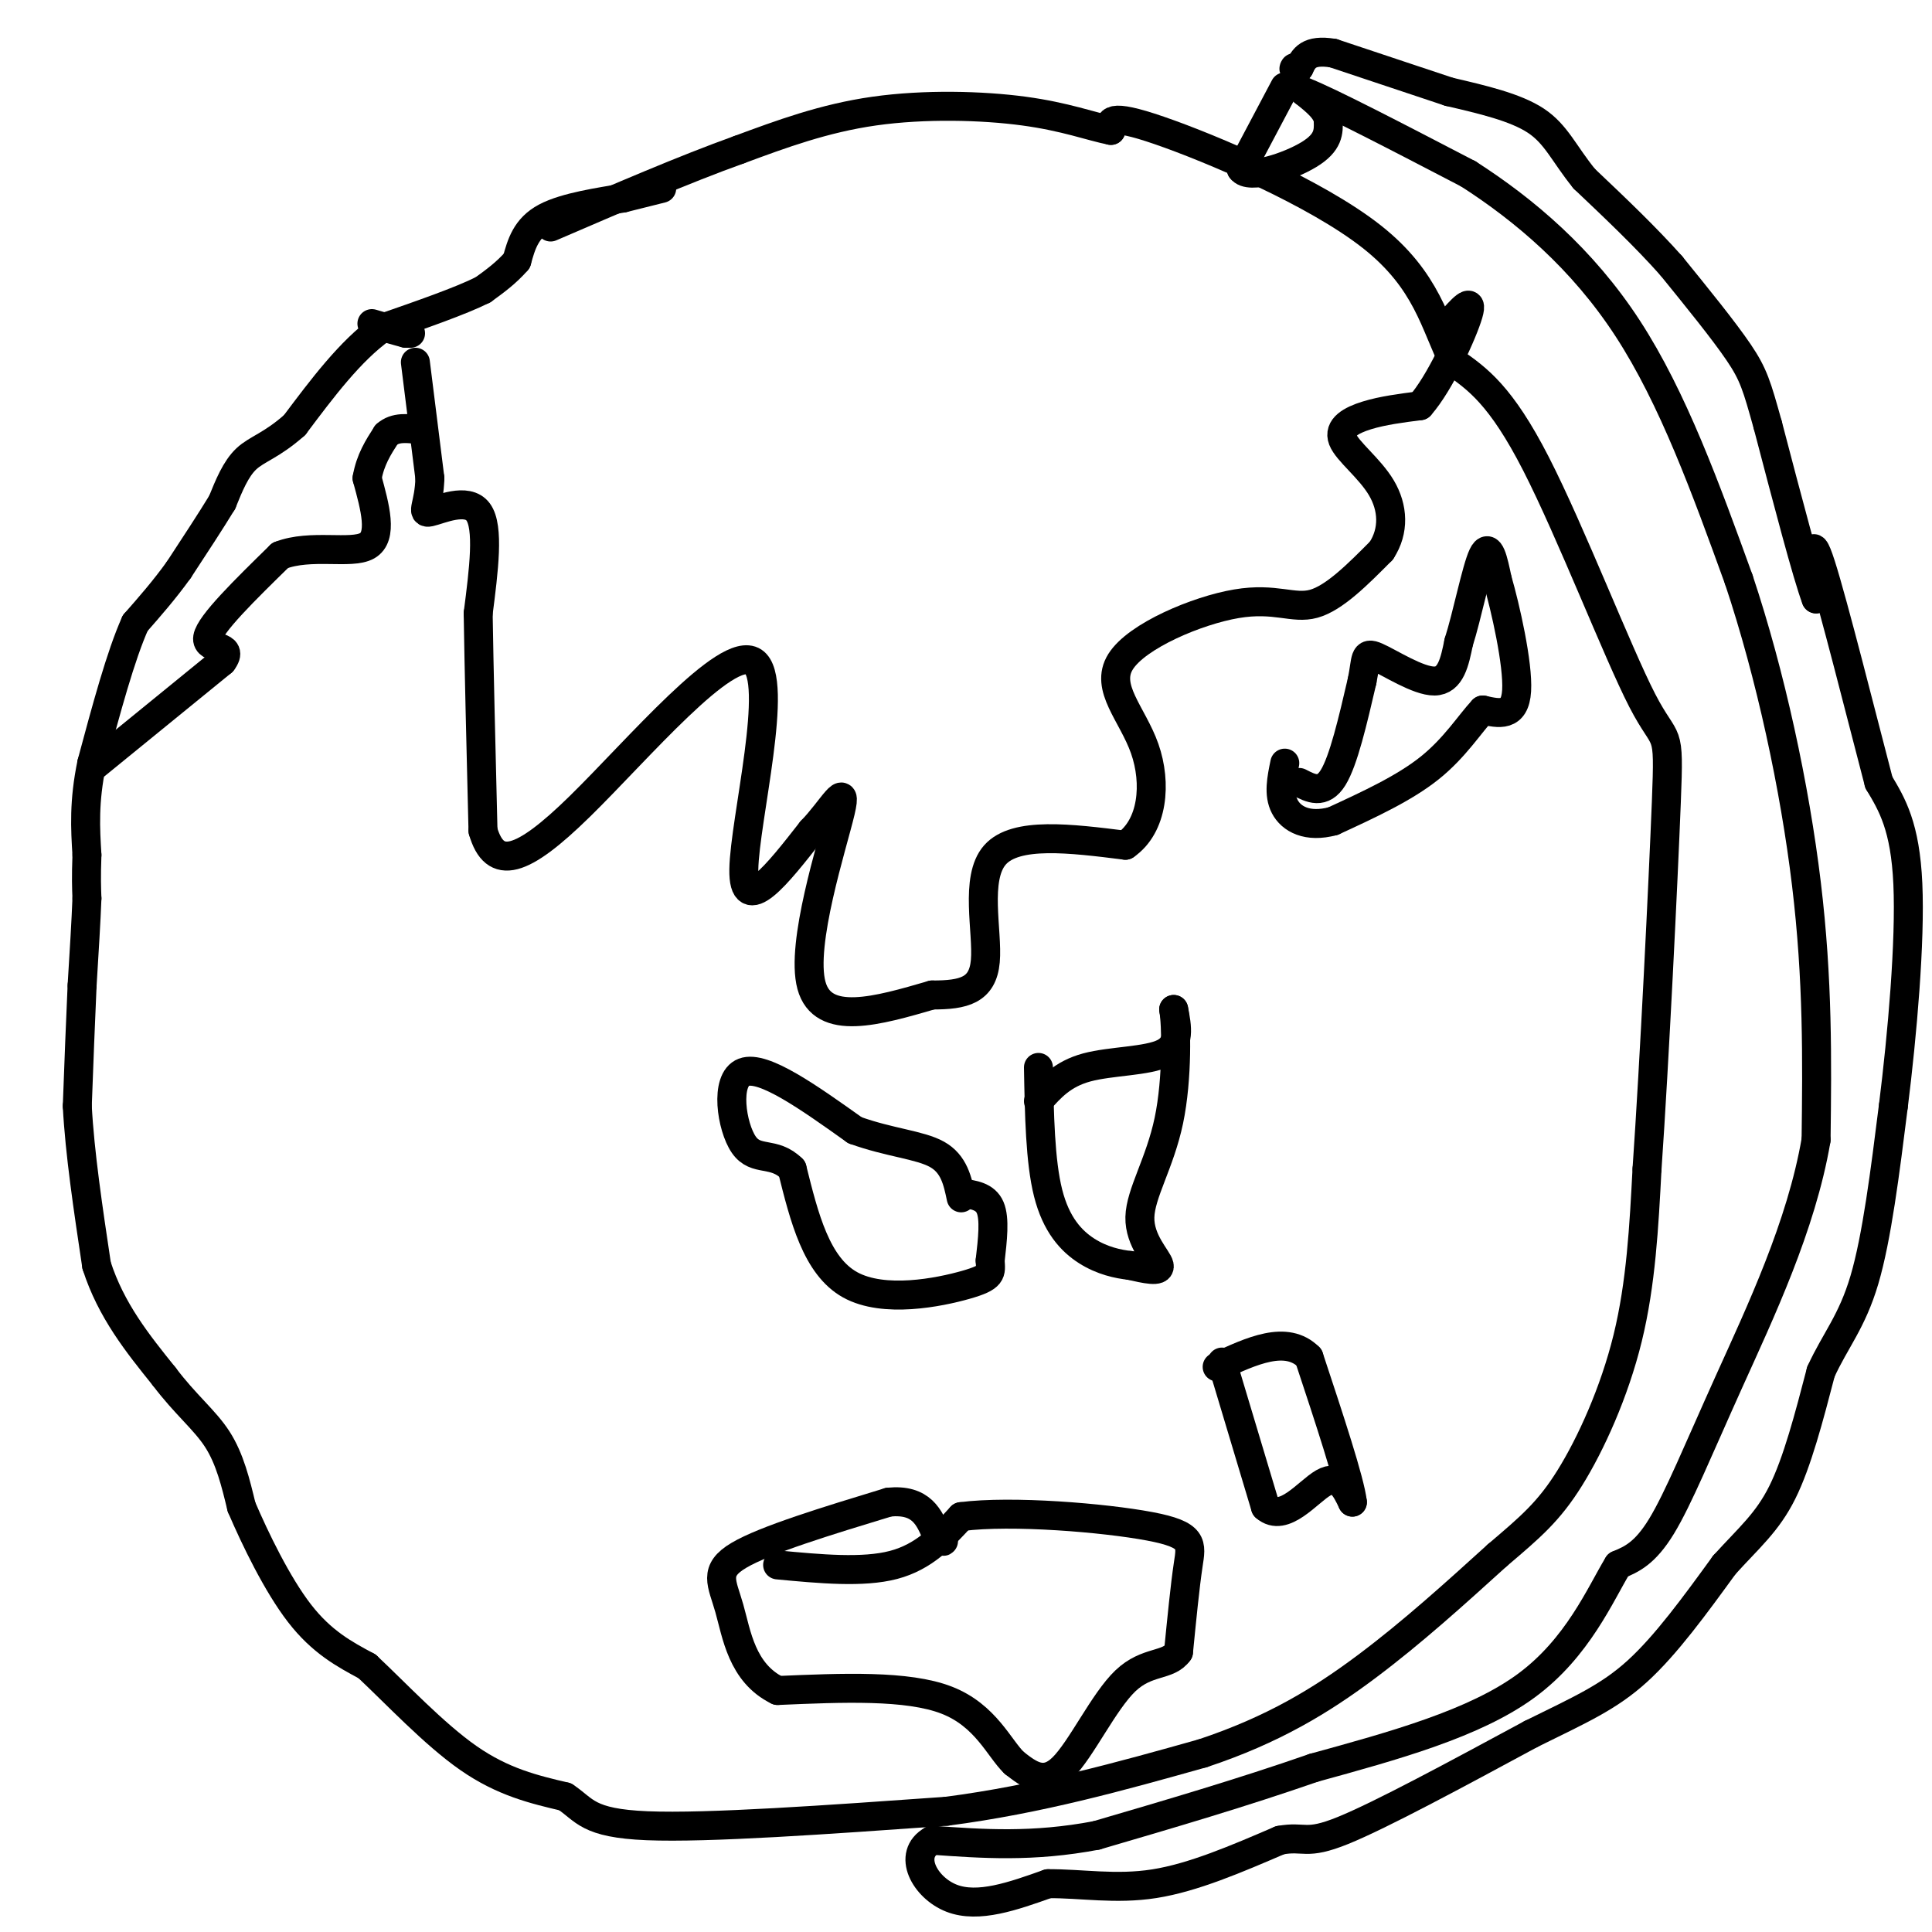 <svg viewBox='0 0 400 400' version='1.1' xmlns='http://www.w3.org/2000/svg' xmlns:xlink='http://www.w3.org/1999/xlink'><g fill='none' stroke='#000000' stroke-width='6' stroke-linecap='round' stroke-linejoin='round'><path d='M137,39c0.000,0.000 -8.000,2.000 -8,2'/><path d='M129,41c-4.533,0.800 -11.867,1.800 -16,4c-4.133,2.200 -5.067,5.600 -6,9'/><path d='M107,54c-2.167,2.500 -4.583,4.250 -7,6'/><path d='M100,60c-4.667,2.333 -12.833,5.167 -21,8'/><path d='M79,68c-6.500,4.667 -12.250,12.333 -18,20'/><path d='M61,88c-4.800,4.267 -7.800,4.933 -10,7c-2.200,2.067 -3.600,5.533 -5,9'/><path d='M46,104c-2.333,3.833 -5.667,8.917 -9,14'/><path d='M37,118c-3.000,4.167 -6.000,7.583 -9,11'/><path d='M28,129c-3.000,6.667 -6.000,17.833 -9,29'/><path d='M19,158c-1.667,8.000 -1.333,13.500 -1,19'/><path d='M18,177c-0.167,4.667 -0.083,6.833 0,9'/><path d='M18,186c-0.167,4.500 -0.583,11.250 -1,18'/><path d='M17,204c-0.333,7.167 -0.667,16.083 -1,25'/><path d='M16,229c0.500,9.667 2.250,21.333 4,33'/><path d='M20,262c3.000,9.333 8.500,16.167 14,23'/><path d='M34,285c4.400,5.844 8.400,8.956 11,13c2.600,4.044 3.800,9.022 5,14'/><path d='M50,312c2.822,6.578 7.378,16.022 12,22c4.622,5.978 9.311,8.489 14,11'/><path d='M76,345c5.956,5.578 13.844,14.022 21,19c7.156,4.978 13.578,6.489 20,8'/><path d='M117,372c4.133,2.711 4.467,5.489 17,6c12.533,0.511 37.267,-1.244 62,-3'/><path d='M196,375c19.167,-2.500 36.083,-7.250 53,-12'/><path d='M249,363c14.600,-4.844 24.600,-10.956 34,-18c9.400,-7.044 18.200,-15.022 27,-23'/><path d='M310,322c6.905,-5.869 10.667,-9.042 15,-16c4.333,-6.958 9.238,-17.702 12,-29c2.762,-11.298 3.381,-23.149 4,-35'/><path d='M341,242c1.531,-22.069 3.359,-59.740 4,-76c0.641,-16.260 0.096,-11.108 -5,-21c-5.096,-9.892 -14.742,-34.826 -22,-49c-7.258,-14.174 -12.129,-17.587 -17,-21'/><path d='M301,75c-3.976,-7.821 -5.417,-16.875 -17,-26c-11.583,-9.125 -33.310,-18.321 -44,-22c-10.690,-3.679 -10.345,-1.839 -10,0'/><path d='M230,27c-4.107,-0.810 -9.375,-2.833 -18,-4c-8.625,-1.167 -20.607,-1.476 -31,0c-10.393,1.476 -19.196,4.738 -28,8'/><path d='M153,31c-11.167,4.000 -25.083,10.000 -39,16'/><path d='M266,18c0.000,0.000 -9.000,17.000 -9,17'/><path d='M257,35c1.533,2.289 9.867,-0.489 14,-3c4.133,-2.511 4.067,-4.756 4,-7'/><path d='M275,25c-0.167,-2.167 -2.583,-4.083 -5,-6'/><path d='M270,19c4.833,1.833 19.417,9.417 34,17'/><path d='M304,36c11.600,7.444 23.600,17.556 33,32c9.400,14.444 16.200,33.222 23,52'/><path d='M360,120c6.600,19.733 11.600,43.067 14,63c2.400,19.933 2.200,36.467 2,53'/><path d='M376,236c-3.036,17.821 -11.625,35.875 -18,50c-6.375,14.125 -10.536,24.321 -14,30c-3.464,5.679 -6.232,6.839 -9,8'/><path d='M335,324c-3.667,6.044 -8.333,17.156 -19,25c-10.667,7.844 -27.333,12.422 -44,17'/><path d='M272,366c-14.833,5.167 -29.917,9.583 -45,14'/><path d='M227,380c-13.167,2.500 -23.583,1.750 -34,1'/><path d='M193,381c-5.289,2.956 -1.511,9.844 4,12c5.511,2.156 12.756,-0.422 20,-3'/><path d='M217,390c6.844,-0.067 13.956,1.267 22,0c8.044,-1.267 17.022,-5.133 26,-9'/><path d='M265,381c5.200,-0.956 5.200,1.156 13,-2c7.800,-3.156 23.400,-11.578 39,-20'/><path d='M317,359c10.156,-5.022 16.044,-7.578 22,-13c5.956,-5.422 11.978,-13.711 18,-22'/><path d='M357,324c5.111,-5.644 8.889,-8.756 12,-15c3.111,-6.244 5.556,-15.622 8,-25'/><path d='M377,284c2.978,-6.511 6.422,-10.289 9,-19c2.578,-8.711 4.289,-22.356 6,-36'/><path d='M392,229c1.867,-14.889 3.533,-34.111 3,-46c-0.533,-11.889 -3.267,-16.444 -6,-21'/><path d='M389,162c-3.556,-13.578 -9.444,-37.022 -12,-45c-2.556,-7.978 -1.778,-0.489 -1,7'/><path d='M376,124c-1.833,-4.833 -5.917,-20.417 -10,-36'/><path d='M366,88c-2.267,-8.133 -2.933,-10.467 -6,-15c-3.067,-4.533 -8.533,-11.267 -14,-18'/><path d='M346,55c-5.333,-6.000 -11.667,-12.000 -18,-18'/><path d='M328,37c-4.222,-5.200 -5.778,-9.200 -10,-12c-4.222,-2.800 -11.111,-4.400 -18,-6'/><path d='M300,19c-7.000,-2.333 -15.500,-5.167 -24,-8'/><path d='M276,11c-5.167,-0.833 -6.083,1.083 -7,3'/><path d='M269,14c-1.333,0.500 -1.167,0.250 -1,0'/><path d='M86,75c0.000,0.000 3.000,24.000 3,24'/><path d='M89,99c-0.131,5.548 -1.958,7.417 0,7c1.958,-0.417 7.702,-3.119 10,0c2.298,3.119 1.149,12.060 0,21'/><path d='M99,127c0.167,11.000 0.583,28.000 1,45'/><path d='M100,172c2.426,8.359 7.990,6.756 20,-5c12.010,-11.756 30.464,-33.665 36,-30c5.536,3.665 -1.847,32.904 -2,43c-0.153,10.096 6.923,1.048 14,-8'/><path d='M168,172c4.179,-4.262 7.625,-10.917 6,-4c-1.625,6.917 -8.321,27.405 -6,36c2.321,8.595 13.661,5.298 25,2'/><path d='M193,206c6.560,0.012 10.458,-0.958 11,-7c0.542,-6.042 -2.274,-17.155 2,-22c4.274,-4.845 15.637,-3.423 27,-2'/><path d='M233,175c5.720,-3.951 6.519,-12.829 4,-20c-2.519,-7.171 -8.356,-12.633 -5,-18c3.356,-5.367 15.903,-10.637 24,-12c8.097,-1.363 11.742,1.182 16,0c4.258,-1.182 9.129,-6.091 14,-11'/><path d='M286,114c2.695,-4.113 2.434,-8.896 0,-13c-2.434,-4.104 -7.040,-7.528 -8,-10c-0.960,-2.472 1.726,-3.992 5,-5c3.274,-1.008 7.137,-1.504 11,-2'/><path d='M294,84c4.111,-4.622 8.889,-15.178 10,-19c1.111,-3.822 -1.444,-0.911 -4,2'/><path d='M300,67c-0.667,0.333 -0.333,0.167 0,0'/><path d='M85,69c0.000,0.000 -1.000,0.000 -1,0'/><path d='M84,69c-1.333,-0.333 -4.167,-1.167 -7,-2'/><path d='M161,324c8.833,0.833 17.667,1.667 24,0c6.333,-1.667 10.167,-5.833 14,-10'/><path d='M199,314c10.488,-1.357 29.708,0.250 39,2c9.292,1.750 8.655,3.643 8,8c-0.655,4.357 -1.327,11.179 -2,18'/><path d='M244,342c-2.143,3.060 -6.500,1.708 -11,6c-4.500,4.292 -9.143,14.226 -13,18c-3.857,3.774 -6.929,1.387 -10,-1'/><path d='M210,365c-3.111,-2.956 -5.889,-9.844 -14,-13c-8.111,-3.156 -21.556,-2.578 -35,-2'/><path d='M161,350c-7.429,-3.631 -8.500,-11.708 -10,-17c-1.500,-5.292 -3.429,-7.798 2,-11c5.429,-3.202 18.214,-7.101 31,-11'/><path d='M184,311c6.833,-0.667 8.417,3.167 10,7'/><path d='M194,318c1.833,1.333 1.417,1.167 1,1'/><path d='M199,247c2.500,0.333 5.000,0.667 6,3c1.000,2.333 0.500,6.667 0,11'/><path d='M205,261c0.155,2.548 0.542,3.417 -5,5c-5.542,1.583 -17.012,3.881 -24,0c-6.988,-3.881 -9.494,-13.940 -12,-24'/><path d='M164,242c-3.845,-3.810 -7.458,-1.333 -10,-5c-2.542,-3.667 -4.012,-13.476 0,-15c4.012,-1.524 13.506,5.238 23,12'/><path d='M177,234c7.133,2.578 13.467,3.022 17,5c3.533,1.978 4.267,5.489 5,9'/><path d='M215,228c2.489,-2.822 4.978,-5.644 10,-7c5.022,-1.356 12.578,-1.244 16,-3c3.422,-1.756 2.711,-5.378 2,-9'/><path d='M243,209c0.530,2.764 0.853,14.174 -1,23c-1.853,8.826 -5.884,15.069 -6,20c-0.116,4.931 3.681,8.552 4,10c0.319,1.448 -2.841,0.724 -6,0'/><path d='M234,262c-2.512,-0.274 -5.792,-0.958 -9,-3c-3.208,-2.042 -6.345,-5.440 -8,-12c-1.655,-6.560 -1.827,-16.280 -2,-26'/><path d='M269,162c2.417,1.250 4.833,2.500 7,-1c2.167,-3.500 4.083,-11.750 6,-20'/><path d='M282,141c0.952,-4.619 0.333,-6.167 3,-5c2.667,1.167 8.619,5.048 12,5c3.381,-0.048 4.190,-4.024 5,-8'/><path d='M302,133c1.756,-5.467 3.644,-15.133 5,-18c1.356,-2.867 2.178,1.067 3,5'/><path d='M310,120c1.667,5.711 4.333,17.489 4,23c-0.333,5.511 -3.667,4.756 -7,4'/><path d='M307,147c-2.644,2.800 -5.756,7.800 -11,12c-5.244,4.200 -12.622,7.600 -20,11'/><path d='M276,170c-5.333,1.444 -8.667,-0.444 -10,-3c-1.333,-2.556 -0.667,-5.778 0,-9'/><path d='M19,159c0.000,0.000 27.000,-22.000 27,-22'/><path d='M46,137c2.867,-3.778 -3.467,-2.222 -3,-5c0.467,-2.778 7.733,-9.889 15,-17'/><path d='M58,115c6.333,-2.467 14.667,-0.133 18,-2c3.333,-1.867 1.667,-7.933 0,-14'/><path d='M76,99c0.667,-3.833 2.333,-6.417 4,-9'/><path d='M80,90c1.833,-1.667 4.417,-1.333 7,-1'/><path d='M253,282c0.000,0.000 9.000,30.000 9,30'/><path d='M262,312c3.800,3.378 8.800,-3.178 12,-5c3.200,-1.822 4.600,1.089 6,4'/><path d='M280,311c-0.500,-4.333 -4.750,-17.167 -9,-30'/><path d='M271,281c-4.667,-4.667 -11.833,-1.333 -19,2'/></g>
</svg>